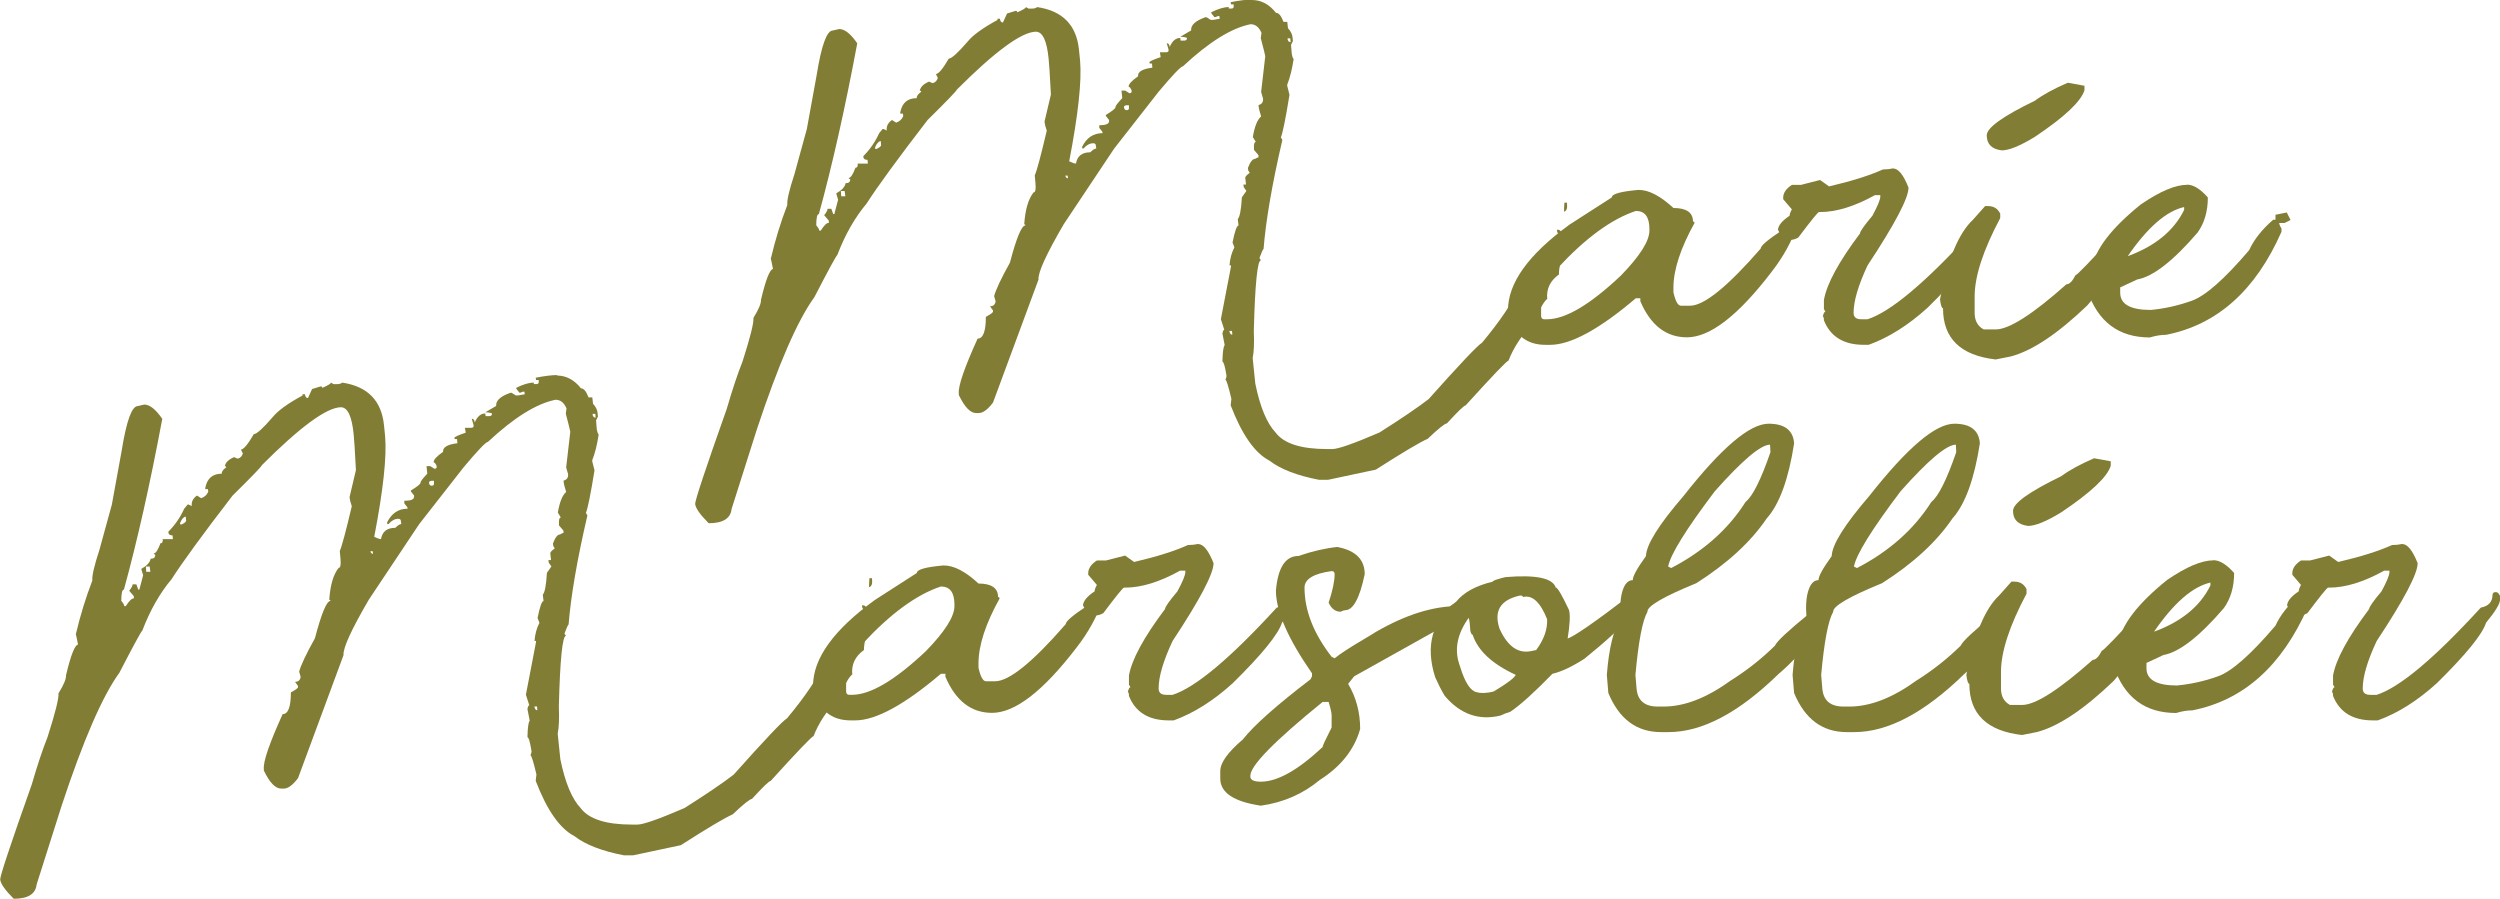 <svg xmlns="http://www.w3.org/2000/svg" id="Calque_1" data-name="Calque 1" viewBox="0 0 550.74 198.05"><defs><style> .cls-1 { fill: #827d35; } </style></defs><g><path class="cls-1" d="M275.79,0c2.04,0,3.81.94,5.3,2.82.61,0,1.16.66,1.66,1.99h.83l.16,1.41c.61.66.94,1.33,1,1.99l.08.83-.41.83.16,1.99c.06.44.19.83.41,1.16-.33,2.21-.8,4.09-1.41,5.63v.25l.5,1.99c-.88,5.41-1.52,8.53-1.9,9.36l.33.58c-2.26,9.72-3.64,17.73-4.14,24.02-.11,0-.41.66-.91,1.99l.33.5c-.78,0-1.3,5.19-1.57,15.57.11,2.65.03,4.64-.25,5.97l.58,5.63c1.05,5.14,2.54,8.73,4.47,10.77,1.82,2.43,5.6,3.64,11.35,3.64h1.16c1.27,0,4.72-1.21,10.36-3.64,4.8-3.04,8.42-5.49,10.85-7.37,6.85-7.68,10.77-11.82,11.77-12.43,3.92-4.69,6.71-8.84,8.37-12.43.88-1.16,1.6-1.74,2.15-1.74l-.33-.58-.08-.25c.44,0,1.24-.66,2.4-1.99h.25v-.25c-.61,0-.91-.19-.91-.58l.5-.33h.33c.17,0,.25.11.25.33.33,0,.85-.66,1.57-1.99l.75-.58h1.74l-.08-.58c-.94,0-1.44-.28-1.49-.83l-.08-.25h1.99c.05.44.41.99,1.08,1.66-.99,1.93-1.49,3.73-1.49,5.38-1.93,1.38-2.79,3.18-2.57,5.39-.66.44-1.63,2.13-2.9,5.05-2.65,2.82-4.53,5.66-5.63,8.53-.33,0-3.48,3.29-9.44,9.86-.33,0-1.71,1.33-4.14,3.98-.44,0-1.85,1.13-4.23,3.39-1.66.72-5.47,2.98-11.43,6.79l-10.52,2.24h-1.99c-4.86-.94-8.51-2.35-10.93-4.23-3.21-1.66-6.05-5.71-8.53-12.18l.16-1.41c-.66-2.82-1.1-4.22-1.32-4.22.16-.39.25-.66.25-.83-.33-2.1-.63-3.15-.91-3.15.05-2.15.22-3.37.5-3.64l-.5-2.57c.11-.55.25-.83.41-.83l-.75-2.32,2.23-11.6v-.25h-.33c.11-1.49.47-2.82,1.08-3.98l-.41-1.08c.5-2.49.94-3.73,1.32-3.73l-.17-1.41c.44-.44.75-2.04.91-4.8l.99-1.41-.58-.83-.08-.58h.58l-.16-1.41c-.06-.28.28-.66.99-1.16l-.33-.5-.08-.58c.5-1.32,1.02-1.99,1.57-1.99.33-.22.58-.33.75-.33v-.5l-.99-1.16v-.25c-.06-.99.08-1.49.41-1.49l-.66-1.08c.39-2.32,1-3.84,1.83-4.55-.33-1-.53-1.82-.58-2.49.77-.22,1.1-.72.99-1.49l-.41-1.41.91-7.87c-.06-.39-.39-1.71-.99-3.98l.16-1.16c-.55-1.27-1.35-1.91-2.4-1.91-4.2.83-9.17,3.92-14.91,9.28-.44,0-2.24,1.88-5.38,5.63l-9.78,12.51-11.1,16.65c-3.86,6.63-5.71,10.69-5.55,12.18l-10.02,27.09c-1.16,1.55-2.21,2.32-3.15,2.32h-.58c-1.27,0-2.54-1.33-3.81-3.98v-.33c-.17-1.6,1.21-5.63,4.14-12.09,1.21,0,1.82-1.6,1.82-4.8,1.05-.55,1.57-.94,1.57-1.16v-.25l-.66-.91c.72,0,1.13-.36,1.24-1.08l-.33-1.16c.38-1.43,1.54-3.89,3.48-7.37,1.44-5.47,2.57-8.2,3.4-8.2,0-.17-.08-.25-.25-.25.22-3.26.91-5.6,2.07-7.04.39,0,.53-.66.41-1.99l-.16-1.74c.44-.94,1.32-4.22,2.65-9.86-.28-.77-.44-1.44-.5-1.99l1.41-5.97c-.22-4.25-.39-6.88-.5-7.87-.39-3.98-1.32-5.97-2.82-5.97-3.15.06-8.95,4.31-17.4,12.76,0,.22-2.15,2.46-6.46,6.71-6.63,8.62-11.1,14.75-13.42,18.39-2.6,3.09-4.75,6.87-6.46,11.35-.16,0-1.85,3.09-5.05,9.28-3.7,5.08-7.93,14.8-12.68,29.16l-5.55,17.48c-.22,2.1-1.9,3.15-5.05,3.15-1.88-1.88-2.87-3.29-2.98-4.23-.05-.72,2.26-7.7,6.96-20.96,1.27-4.36,2.43-7.84,3.48-10.44,1.71-5.36,2.51-8.56,2.4-9.61,1.16-1.88,1.71-3.2,1.66-3.98,1.05-4.42,1.93-6.68,2.65-6.79l-.41-1.99-.08-.25c.99-4.2,2.21-8.15,3.64-11.85-.11-1,.41-3.26,1.57-6.79l2.73-9.94,2.16-11.85c1.05-6.57,2.24-9.86,3.56-9.86l1.41-.33c1.22,0,2.54,1.05,3.98,3.15-2.7,14.41-5.52,26.95-8.45,37.61-.39,0-.58.83-.58,2.49.44.5.66.88.66,1.16h.33c.72-1.16,1.33-1.74,1.82-1.74l-.08-.5-.99-1.16c.5-.61.75-1.08.75-1.41h.83l.41,1.16h.25l.83-3.15-.41-1.41c1.21-.66,1.91-1.41,2.07-2.24.72,0,1.05-.3,1-.91-.17,0-.28-.08-.33-.25.44,0,.94-.75,1.49-2.24.38,0,.55-.3.5-.91h2.24l-.08-.83c-.55,0-.86-.19-.91-.58v-.25c1.44-1.44,2.6-3.12,3.48-5.05l.75-.91h.25l.66.33c-.11-.94.28-1.71,1.16-2.32l.91.58c.72-.22,1.24-.69,1.57-1.41l-.08-.58h-.58v-.25c.39-2.1,1.6-3.15,3.64-3.15-.06-.44.28-.91.99-1.41-.06-.16-.16-.25-.33-.25.17-.83.86-1.49,2.07-1.99.38.22.66.33.83.33.55-.16.91-.55,1.08-1.16-.22-.39-.36-.66-.41-.83.61-.06,1.54-1.19,2.82-3.4.61,0,1.99-1.24,4.14-3.73,1.16-1.44,3.37-3.04,6.63-4.8l-.08-.25h.58c.06.55.28.83.66.83l.91-1.99,1.91-.58c.22,0,.33.11.33.33,1.27-.55,1.91-.94,1.91-1.16l.58.33h.83c.44,0,.8-.11,1.08-.33,5.58.83,8.64,3.95,9.2,9.36l.25,2.49c.38,4.42-.41,11.79-2.4,22.12.66.33,1.16.5,1.49.5.28-1.66,1.33-2.48,3.15-2.48.55-.55.99-.83,1.32-.83l-.08-.58c0-.39-.19-.58-.58-.58-.77,0-1.49.39-2.15,1.16h-.25l-.08-.33c.99-2.04,2.51-3.06,4.55-3.06l-.08-.33-.66-.83v-.58c1.38,0,2.1-.28,2.15-.83v-.33l-.66-.83-.08-.25c1.44-.88,2.16-1.46,2.16-1.74-.06-.22.44-.88,1.49-1.99l-.17-1.66h.83l.91.58c.39,0,.55-.19.5-.58-.22-.55-.44-.83-.66-.83-.06-.55.63-1.32,2.07-2.32-.11-.99.94-1.63,3.15-1.9l-.08-.91h-.5l-.08-.25c0-.22.83-.61,2.49-1.16l-.17-1.08h1.41c.39,0,.55-.19.5-.58l-.41-1.41c.39,0,.61.28.66.83.55-1.32,1.33-1.99,2.32-1.99l.08.58h.83c.38,0,.58-.19.58-.58-.33-.16-.83-.25-1.49-.25l2.4-1.41c-.11-1.16.94-2.13,3.15-2.9h.25l.91.58h.58l1.41-.25-.08-.58h-.33c-.33.17-.58.25-.75.25l-.66-.83-.08-.25c1.54-.77,2.84-1.16,3.89-1.16v.33h.58c.39,0,.55-.19.5-.58v-.33h-.58l-.08-.5c1.99-.39,3.59-.58,4.8-.58ZM185.24,42.08l.08,1.16h.91l-.16-1.16h-.83ZM192.78,32.47v.33h.33c.72-.33,1.05-.63.99-.91l-.08-.83c-.5.11-.91.58-1.24,1.41ZM234.7,38.69c.06.39.25.58.58.58l-.08-.58h-.5ZM247.62,23.69c.06.39.25.58.58.58.38,0,.55-.19.5-.58v-.5h-.58c-.39.06-.55.22-.5.5ZM270.82,72.9l.08.33c.11.33.3.5.58.5l-.08-.83h-.58ZM283.66,8.45v.25c.11.39.33.58.66.58l-.08-.83h-.58ZM334.11,66.44v.25h.58v-.25h-.58ZM342.97,50.62h.33c.33.06.53.22.58.5.05.39-.11.58-.5.58l-.33-.58-.08-.5ZM344.3,52.28v.58h-.5c0-.39.16-.58.5-.58ZM344.63,44.65h.58v.25c.11.99-.11,1.57-.66,1.74v-.58l.08-1.41Z"></path><path class="cls-1" d="M361.03,41.84c2.21,0,4.75,1.32,7.62,3.98,2.87,0,4.31,1,4.31,2.98.22,0,.33.11.33.33-3.09,5.58-4.64,10.33-4.64,14.25v.99c.44,1.99.99,2.98,1.66,2.98h1.99c3.09,0,8.28-4.2,15.57-12.59,0-.61,1.54-1.93,4.64-3.98.44-1.6,1.33-2.82,2.65-3.64h.33c0,.61.22,1.27.66,1.99-1.32,3.87-3.29,7.46-5.88,10.77-7.35,9.61-13.56,14.41-18.64,14.41-4.59,0-8.01-2.65-10.27-7.95v-.66h-.99c-8.06,6.85-14.36,10.27-18.89,10.27h-.99c-4.31,0-7.07-2.32-8.29-6.96v-.66c0-6.02,4.53-12.31,13.59-18.89l9.28-5.97c0-.77,1.99-1.32,5.96-1.66ZM339.5,67.35v2.32c.06.44.28.66.66.66h.66c4.03,0,9.45-3.2,16.24-9.61,4.2-4.31,6.3-7.62,6.3-9.94v-.33c0-2.65-.99-3.98-2.98-3.98-5.36,1.77-11.1,5.97-17.23,12.59-2.04,2.93-3.26,5.69-3.64,8.29Z"></path><path class="cls-1" d="M417.04,37.11c1.16,0,2.29,1.41,3.4,4.22,0,2.32-3.01,8.04-9.03,17.15-2.04,4.36-3.07,7.84-3.07,10.44,0,.94.55,1.41,1.66,1.41h1.41c5.02-1.6,12.68-8.01,22.95-19.22,1.71-.33,2.57-1.27,2.57-2.82.06-.38.25-.58.58-.58h.25c.28,0,.55.28.83.83v.83c0,.88-1.02,2.57-3.07,5.05-.83,2.6-4.45,7.04-10.85,13.34-4.25,3.86-8.59,6.6-13.01,8.2h-1.08c-4.42,0-7.35-1.79-8.78-5.39,0-.55-.08-.83-.25-.83.16-.72.36-1.08.58-1.08l-.33-.58v-1.99c.61-3.53,3.26-8.42,7.95-14.66,0-.44.91-1.74,2.73-3.9,1.16-2.15,1.74-3.56,1.74-4.22v-.33h-1.16c-4.47,2.48-8.51,3.73-12.1,3.73h-.25c-.22,0-1.74,1.88-4.56,5.63-.61.33-1.16.5-1.66.5h-.25c-1,0-1.85-.75-2.57-2.24.11-.99.97-2.01,2.57-3.07,0-.33.16-.8.5-1.41l-1.91-2.24v-.33c0-1.05.63-1.99,1.91-2.82h1.99l4.22-1.08,1.99,1.41c4.97-1.16,8.92-2.4,11.85-3.73.77,0,1.52-.08,2.24-.25Z"></path><path class="cls-1" d="M437.33,45.4h.66c1.21,0,2.1.55,2.65,1.66v.99c-3.76,7.07-5.63,12.81-5.63,17.23v3.65c0,1.71.66,2.93,1.99,3.64h2.65c2.93,0,8.12-3.31,15.57-9.94.66,0,1.33-.66,1.99-1.99.33,0,3.31-3.09,8.95-9.28.33,0,.66-.66.99-1.99,1.32-.88,2.32-1.33,2.98-1.33h.33c.44.06.66.28.66.66-1.88,5.91-5.63,12.1-11.27,18.56-6.57,6.3-12.21,10.05-16.9,11.27l-3.31.66c-7.73-.88-11.6-4.64-11.6-11.27-.28,0-.5-.66-.66-1.99,1.66-8.73,4.09-14.58,7.29-17.56l2.65-2.98ZM455.56,18.23c2.32.44,3.53.66,3.64.66v.99c-.77,2.49-4.42,5.91-10.93,10.27-3.26,1.99-5.69,2.98-7.29,2.98-2.21-.28-3.31-1.38-3.31-3.32,0-1.66,3.53-4.2,10.6-7.62,1.77-1.32,4.2-2.65,7.29-3.98Z"></path><path class="cls-1" d="M481.82,40.68c1.38,0,2.9.94,4.56,2.82,0,3.04-.75,5.61-2.24,7.71-5.41,6.3-9.86,9.75-13.34,10.36l-3.73,1.74v1.16c0,2.54,2.24,3.81,6.71,3.81,3.04-.28,6.06-.95,9.07-2.03,3.01-1.08,7.22-4.79,12.63-11.14,1.05-2.32,2.82-4.56,5.3-6.71h1.24c0,.77.19,1.41.58,1.91v.75c-5.69,12.92-14.17,20.49-25.43,22.7-1.1,0-2.29.19-3.56.58-6.85,0-11.43-3.42-13.75-10.27l-.41-4.97h1.41c.66-4.14,4.25-8.83,10.77-14.08,4.2-2.87,7.59-4.31,10.19-4.31ZM468.07,56.67c6.4-2.21,10.77-5.69,13.09-10.44v-.33c-.06-.22,0-.33.17-.33-4.03.83-8.29,4.53-12.76,11.1h-.5ZM503.77,46.81l.83,1.66-1.33.66h-1.99v-1.82l2.48-.5Z"></path></g><g><path class="cls-1" d="M122.69,82.73c2.04,0,3.81.94,5.3,2.82.61,0,1.16.66,1.66,1.99h.83l.16,1.41c.61.66.94,1.33,1,1.99l.08.83-.41.83.16,1.99c.06.44.19.83.41,1.16-.33,2.21-.8,4.09-1.41,5.63v.25l.5,1.99c-.88,5.41-1.52,8.53-1.9,9.36l.33.58c-2.26,9.72-3.64,17.73-4.14,24.02-.11,0-.41.66-.91,1.99l.33.5c-.78,0-1.3,5.19-1.57,15.57.11,2.65.03,4.64-.25,5.97l.58,5.63c1.05,5.14,2.54,8.73,4.47,10.77,1.82,2.43,5.6,3.64,11.35,3.64h1.16c1.27,0,4.72-1.21,10.36-3.64,4.8-3.04,8.42-5.49,10.85-7.37,6.85-7.68,10.77-11.82,11.77-12.43,3.92-4.69,6.71-8.84,8.37-12.43.88-1.16,1.6-1.74,2.15-1.74l-.33-.58-.08-.25c.44,0,1.24-.66,2.4-1.99h.25v-.25c-.61,0-.91-.19-.91-.58l.5-.33h.33c.17,0,.25.11.25.33.33,0,.85-.66,1.57-1.99l.75-.58h1.74l-.08-.58c-.94,0-1.44-.28-1.49-.83l-.08-.25h1.99c.05.44.41.99,1.08,1.66-.99,1.93-1.49,3.73-1.49,5.38-1.93,1.38-2.79,3.18-2.57,5.39-.66.44-1.63,2.13-2.9,5.05-2.65,2.82-4.53,5.66-5.63,8.53-.33,0-3.48,3.29-9.44,9.86-.33,0-1.71,1.33-4.14,3.98-.44,0-1.85,1.13-4.23,3.39-1.66.72-5.47,2.98-11.43,6.79l-10.52,2.24h-1.99c-4.86-.94-8.51-2.35-10.93-4.23-3.21-1.66-6.05-5.71-8.53-12.18l.16-1.41c-.66-2.82-1.1-4.22-1.32-4.22.16-.39.25-.66.25-.83-.33-2.1-.63-3.15-.91-3.15.05-2.15.22-3.37.5-3.64l-.5-2.57c.11-.55.25-.83.41-.83l-.75-2.32,2.23-11.6v-.25h-.33c.11-1.49.47-2.82,1.08-3.98l-.41-1.08c.5-2.49.94-3.73,1.32-3.73l-.17-1.41c.44-.44.75-2.04.91-4.8l.99-1.41-.58-.83-.08-.58h.58l-.16-1.41c-.06-.28.28-.66.99-1.16l-.33-.5-.08-.58c.5-1.32,1.02-1.99,1.57-1.99.33-.22.58-.33.75-.33v-.5l-.99-1.16v-.25c-.06-.99.08-1.49.41-1.49l-.66-1.08c.39-2.32,1-3.84,1.83-4.55-.33-1-.53-1.82-.58-2.49.77-.22,1.1-.72.99-1.49l-.41-1.41.91-7.87c-.06-.39-.39-1.71-.99-3.98l.16-1.16c-.55-1.27-1.35-1.91-2.4-1.91-4.2.83-9.17,3.92-14.91,9.28-.44,0-2.24,1.88-5.38,5.63l-9.78,12.51-11.1,16.65c-3.86,6.63-5.71,10.69-5.55,12.18l-10.02,27.09c-1.16,1.55-2.21,2.32-3.15,2.32h-.58c-1.27,0-2.54-1.33-3.81-3.98v-.33c-.17-1.6,1.21-5.63,4.14-12.09,1.21,0,1.82-1.6,1.82-4.8,1.05-.55,1.57-.94,1.57-1.16v-.25l-.66-.91c.72,0,1.13-.36,1.24-1.08l-.33-1.16c.38-1.43,1.54-3.89,3.48-7.37,1.44-5.47,2.57-8.2,3.4-8.2,0-.17-.08-.25-.25-.25.22-3.26.91-5.6,2.07-7.04.39,0,.53-.66.41-1.99l-.16-1.74c.44-.94,1.32-4.22,2.65-9.86-.28-.77-.44-1.44-.5-1.99l1.41-5.97c-.22-4.25-.39-6.88-.5-7.87-.39-3.98-1.32-5.97-2.82-5.97-3.15.06-8.95,4.31-17.4,12.76,0,.22-2.15,2.46-6.46,6.71-6.63,8.62-11.1,14.75-13.42,18.39-2.6,3.09-4.75,6.87-6.46,11.35-.16,0-1.85,3.09-5.05,9.28-3.7,5.08-7.93,14.8-12.68,29.16l-5.55,17.48c-.22,2.1-1.9,3.15-5.05,3.15-1.88-1.88-2.87-3.29-2.98-4.23-.05-.72,2.26-7.7,6.96-20.96,1.27-4.36,2.43-7.84,3.48-10.44,1.71-5.36,2.51-8.56,2.4-9.61,1.16-1.88,1.71-3.2,1.66-3.98,1.05-4.42,1.93-6.68,2.65-6.79l-.41-1.99-.08-.25c.99-4.2,2.21-8.15,3.64-11.85-.11-1,.41-3.26,1.57-6.79l2.73-9.94,2.16-11.85c1.05-6.57,2.24-9.86,3.56-9.86l1.41-.33c1.22,0,2.54,1.05,3.98,3.15-2.7,14.41-5.52,26.95-8.45,37.61-.39,0-.58.83-.58,2.49.44.5.66.88.66,1.16h.33c.72-1.16,1.33-1.74,1.82-1.74l-.08-.5-.99-1.16c.5-.61.75-1.08.75-1.41h.83l.41,1.16h.25l.83-3.15-.41-1.41c1.21-.66,1.91-1.41,2.07-2.24.72,0,1.05-.3,1-.91-.17,0-.28-.08-.33-.25.44,0,.94-.75,1.49-2.24.38,0,.55-.3.5-.91h2.24l-.08-.83c-.55,0-.86-.19-.91-.58v-.25c1.44-1.44,2.6-3.12,3.48-5.05l.75-.91h.25l.66.33c-.11-.94.28-1.71,1.16-2.32l.91.58c.72-.22,1.24-.69,1.57-1.41l-.08-.58h-.58v-.25c.39-2.1,1.6-3.15,3.64-3.15-.06-.44.28-.91.99-1.41-.06-.16-.16-.25-.33-.25.17-.83.86-1.49,2.07-1.99.38.22.66.33.83.33.55-.16.91-.55,1.08-1.16-.22-.39-.36-.66-.41-.83.61-.06,1.54-1.19,2.82-3.4.61,0,1.99-1.24,4.14-3.73,1.16-1.44,3.37-3.04,6.63-4.8l-.08-.25h.58c.06.55.28.83.66.83l.91-1.99,1.91-.58c.22,0,.33.11.33.33,1.27-.55,1.91-.94,1.91-1.16l.58.33h.83c.44,0,.8-.11,1.08-.33,5.58.83,8.64,3.95,9.2,9.36l.25,2.49c.38,4.42-.41,11.79-2.4,22.12.66.33,1.16.5,1.49.5.28-1.66,1.33-2.48,3.15-2.48.55-.55.99-.83,1.32-.83l-.08-.58c0-.39-.19-.58-.58-.58-.77,0-1.49.39-2.15,1.16h-.25l-.08-.33c.99-2.04,2.51-3.06,4.55-3.06l-.08-.33-.66-.83v-.58c1.38,0,2.1-.28,2.15-.83v-.33l-.66-.83-.08-.25c1.44-.88,2.16-1.46,2.16-1.74-.06-.22.44-.88,1.49-1.99l-.17-1.66h.83l.91.58c.39,0,.55-.19.5-.58-.22-.55-.44-.83-.66-.83-.06-.55.63-1.32,2.07-2.32-.11-.99.94-1.63,3.15-1.9l-.08-.91h-.5l-.08-.25c0-.22.83-.61,2.49-1.16l-.17-1.08h1.41c.39,0,.55-.19.5-.58l-.41-1.41c.39,0,.61.28.66.83.55-1.32,1.33-1.99,2.32-1.99l.08.58h.83c.38,0,.58-.19.58-.58-.33-.16-.83-.25-1.49-.25l2.4-1.41c-.11-1.16.94-2.13,3.15-2.9h.25l.91.58h.58l1.41-.25-.08-.58h-.33c-.33.17-.58.25-.75.25l-.66-.83-.08-.25c1.54-.77,2.84-1.16,3.89-1.16v.33h.58c.39,0,.55-.19.5-.58v-.33h-.58l-.08-.5c1.99-.39,3.59-.58,4.8-.58ZM32.14,124.81l.08,1.16h.91l-.16-1.16h-.83ZM39.68,115.2v.33h.33c.72-.33,1.05-.63.99-.91l-.08-.83c-.5.11-.91.58-1.24,1.41ZM81.6,121.42c.06.39.25.58.58.58l-.08-.58h-.5ZM94.52,106.42c.06.39.25.58.58.58.38,0,.55-.19.5-.58v-.5h-.58c-.39.06-.55.22-.5.5ZM117.72,155.63l.08.33c.11.33.3.5.58.5l-.08-.83h-.58ZM130.56,91.18v.25c.11.39.33.58.66.58l-.08-.83h-.58ZM181.01,149.17v.25h.58v-.25h-.58ZM189.88,133.35h.33c.33.06.53.22.58.5.05.39-.11.58-.5.58l-.33-.58-.08-.5ZM191.2,135.01v.58h-.5c0-.39.16-.58.5-.58ZM191.53,127.38h.58v.25c.11.99-.11,1.57-.66,1.74v-.58l.08-1.41Z"></path><path class="cls-1" d="M207.94,124.57c2.21,0,4.75,1.32,7.62,3.98,2.87,0,4.31,1,4.31,2.98.22,0,.33.11.33.33-3.09,5.58-4.64,10.33-4.64,14.25v.99c.44,1.99.99,2.98,1.66,2.98h1.99c3.09,0,8.28-4.2,15.57-12.59,0-.61,1.54-1.93,4.64-3.98.44-1.6,1.33-2.82,2.65-3.64h.33c0,.61.22,1.27.66,1.99-1.32,3.87-3.29,7.46-5.88,10.77-7.35,9.61-13.56,14.41-18.64,14.41-4.59,0-8.01-2.65-10.27-7.95v-.66h-.99c-8.06,6.85-14.36,10.27-18.89,10.27h-.99c-4.31,0-7.07-2.32-8.29-6.96v-.66c0-6.02,4.53-12.31,13.59-18.89l9.28-5.97c0-.77,1.99-1.32,5.96-1.66ZM186.4,150.08v2.32c.06.44.28.66.66.66h.66c4.03,0,9.45-3.2,16.24-9.61,4.2-4.31,6.3-7.62,6.3-9.94v-.33c0-2.65-.99-3.98-2.98-3.98-5.36,1.77-11.1,5.97-17.23,12.59-2.04,2.93-3.26,5.69-3.64,8.29Z"></path><path class="cls-1" d="M263.94,119.85c1.16,0,2.29,1.41,3.4,4.22,0,2.32-3.01,8.04-9.03,17.15-2.04,4.36-3.07,7.84-3.07,10.44,0,.94.55,1.41,1.66,1.41h1.41c5.02-1.6,12.68-8.01,22.95-19.22,1.71-.33,2.57-1.27,2.57-2.82.06-.38.25-.58.58-.58h.25c.28,0,.55.28.83.83v.83c0,.88-1.02,2.57-3.07,5.05-.83,2.6-4.45,7.04-10.85,13.34-4.25,3.86-8.59,6.6-13.01,8.2h-1.08c-4.42,0-7.35-1.79-8.78-5.39,0-.55-.08-.83-.25-.83.16-.72.36-1.08.58-1.08l-.33-.58v-1.99c.61-3.53,3.26-8.42,7.95-14.66,0-.44.91-1.74,2.73-3.9,1.16-2.15,1.74-3.56,1.74-4.22v-.33h-1.16c-4.47,2.48-8.51,3.73-12.1,3.73h-.25c-.22,0-1.74,1.88-4.56,5.63-.61.33-1.16.5-1.66.5h-.25c-1,0-1.85-.75-2.57-2.24.11-.99.97-2.01,2.57-3.07,0-.33.16-.8.5-1.41l-1.91-2.24v-.33c0-1.05.63-1.99,1.91-2.82h1.99l4.22-1.08,1.99,1.41c4.97-1.16,8.92-2.4,11.85-3.73.77,0,1.52-.08,2.24-.25Z"></path><path class="cls-1" d="M294.67,120.51c3.98.77,5.97,2.76,5.97,5.97-1.1,5.3-2.54,7.95-4.31,7.95-.22,0-.55.11-.99.33-1.16,0-2.04-.66-2.65-1.99.88-2.65,1.32-4.75,1.32-6.3,0-.44-.22-.66-.66-.66-3.98.55-5.97,1.77-5.97,3.64,0,5.02,1.99,10.11,5.97,15.24l.66.33c1.22-1,3.42-2.43,6.63-4.31,6.74-4.31,12.98-6.68,18.72-7.12,2.7-1.77,4.8-2.65,6.3-2.65l.33.66v.99c-.94,0-3.15,1.55-6.63,4.64-4.47,2.48-11.49,6.41-21.04,11.76l-1.33,1.66c1.77,2.98,2.65,6.3,2.65,9.94-1.27,4.53-4.25,8.29-8.95,11.27-3.64,3.04-7.95,4.92-12.92,5.63-5.97-.88-8.95-2.87-8.95-5.97v-1.66c0-1.82,1.66-4.14,4.97-6.96,2.43-3.09,7.4-7.51,14.91-13.25l.33-.66v-.66c-5.3-7.62-7.95-13.7-7.95-18.23.44-5.08,2.1-7.62,4.97-7.62,3.04-1.05,5.91-1.71,8.61-1.99ZM275.45,170.88v.33c.11.66.88.99,2.32.99,3.64,0,8.17-2.54,13.59-7.62,0-.28.66-1.71,1.99-4.31v-2.65c0-.55-.22-1.54-.66-2.98h-1.33c-10.6,8.61-15.91,14.03-15.91,16.24Z"></path><path class="cls-1" d="M330.63,127.38l1.08-.25c6.68-.55,10.36.22,11.02,2.32.33-.11,1.3,1.52,2.9,4.89.33,1.05.22,3.26-.33,6.63l-.08-.25h-.08c1.33-.28,6.16-3.62,14.5-10.02,1.05-.66,1.93-1.08,2.65-1.24.83,2.65-3.59,7.87-13.25,15.66-2.76,1.77-5.11,2.87-7.04,3.31-4.03,4.14-7.13,6.93-9.28,8.37-.61.16-1.32.44-2.15.83-4.8,1.16-8.92-.3-12.34-4.39-.72-1.21-1.41-2.57-2.07-4.06-2.21-6.96-.66-12.51,4.64-16.65,1.66-2.04,4.33-3.51,8.04-4.39-.06-.16.55-.41,1.82-.75ZM321.43,146.19l.25.75c1.05,3.42,2.26,5.28,3.64,5.55.99.28,2.24.22,3.73-.16,3.04-1.82,4.67-3.07,4.89-3.73v.08c-5.19-2.38-8.37-5.33-9.53-8.86-.16.06-.33-.22-.5-.83-.06-1.21-.17-2.15-.33-2.82h-.08c-2.43,3.42-3.12,6.76-2.07,10.02ZM330.3,138.4c1.82,4.09,4.25,5.74,7.29,4.97l.83-.17c1.71-2.32,2.51-4.58,2.4-6.79-1.49-3.76-3.26-5.39-5.3-4.89-.11-.33-.44-.41-.99-.25-4.03.99-5.44,3.37-4.22,7.13Z"></path><path class="cls-1" d="M389.61,93.34c3.53,0,5.41,1.44,5.63,4.31-1.22,7.9-3.23,13.42-6.05,16.57-3.48,5.14-8.64,9.89-15.49,14.25-7.29,2.98-10.88,5.08-10.77,6.3-1.1,1.93-1.99,6.57-2.65,13.92l.25,2.98c.22,2.65,1.77,3.98,4.64,3.98h1.33c4.58,0,9.5-1.91,14.75-5.72,3.53-2.21,6.79-4.77,9.77-7.7.39-.94,2.93-3.31,7.62-7.13l3.23-4.64c.94.33,1.41.66,1.41.99-1.55,6.13-5.38,11.82-11.52,17.07-8.73,8.51-16.79,12.76-24.19,12.76h-1.66c-5.36,0-9.22-2.87-11.6-8.62l-.33-3.98c.45-5.85,1.47-10.05,3.07-12.59-.22-2.48-.08-4.49.41-6.01s1.24-2.28,2.24-2.28c-.06-.77.91-2.54,2.9-5.3.06-2.49,2.82-6.91,8.29-13.26,8.34-10.6,14.58-15.9,18.72-15.9ZM367.49,124.81l.66.33c7.13-3.7,12.59-8.56,16.4-14.58,1.54-1.22,3.37-4.86,5.47-10.94l-.08-1.66c-2.04,0-6.1,3.42-12.18,10.27-6.35,8.4-9.77,13.92-10.27,16.57Z"></path><path class="cls-1" d="M430.53,93.34c3.53,0,5.41,1.44,5.63,4.31-1.22,7.9-3.23,13.42-6.05,16.57-3.48,5.14-8.64,9.89-15.49,14.25-7.29,2.98-10.88,5.08-10.77,6.3-1.1,1.93-1.99,6.57-2.65,13.92l.25,2.98c.22,2.65,1.77,3.98,4.64,3.98h1.33c4.58,0,9.5-1.91,14.75-5.72,3.53-2.21,6.79-4.77,9.77-7.7.39-.94,2.93-3.31,7.62-7.13l3.23-4.64c.94.33,1.41.66,1.41.99-1.55,6.13-5.38,11.82-11.52,17.07-8.73,8.51-16.79,12.76-24.19,12.76h-1.66c-5.36,0-9.22-2.87-11.6-8.62l-.33-3.98c.45-5.85,1.47-10.05,3.07-12.59-.22-2.48-.08-4.49.41-6.01s1.24-2.28,2.24-2.28c-.06-.77.91-2.54,2.9-5.3.06-2.49,2.82-6.91,8.29-13.26,8.34-10.6,14.58-15.9,18.72-15.9ZM408.42,124.81l.66.33c7.13-3.7,12.59-8.56,16.4-14.58,1.54-1.22,3.37-4.86,5.47-10.94l-.08-1.66c-2.04,0-6.1,3.42-12.18,10.27-6.35,8.4-9.77,13.92-10.27,16.57Z"></path><path class="cls-1" d="M443.13,128.13h.66c1.21,0,2.1.55,2.65,1.66v.99c-3.76,7.07-5.63,12.81-5.63,17.23v3.65c0,1.71.66,2.93,1.99,3.64h2.65c2.93,0,8.12-3.31,15.57-9.94.66,0,1.33-.66,1.99-1.99.33,0,3.31-3.09,8.95-9.28.33,0,.66-.66.99-1.99,1.32-.88,2.32-1.33,2.98-1.33h.33c.44.06.66.28.66.66-1.88,5.91-5.63,12.1-11.27,18.56-6.57,6.3-12.21,10.05-16.9,11.27l-3.31.66c-7.73-.88-11.6-4.64-11.6-11.27-.28,0-.5-.66-.66-1.99,1.66-8.73,4.09-14.58,7.29-17.56l2.65-2.98ZM461.35,100.96c2.32.44,3.53.66,3.64.66v.99c-.77,2.49-4.42,5.91-10.93,10.27-3.26,1.99-5.69,2.98-7.29,2.98-2.21-.28-3.31-1.38-3.31-3.32,0-1.66,3.53-4.2,10.6-7.62,1.77-1.32,4.2-2.65,7.29-3.98Z"></path><path class="cls-1" d="M487.61,123.41c1.38,0,2.9.94,4.56,2.82,0,3.04-.75,5.61-2.24,7.71-5.41,6.3-9.86,9.75-13.34,10.36l-3.73,1.74v1.16c0,2.54,2.24,3.81,6.71,3.81,3.04-.28,6.06-.95,9.07-2.03,3.01-1.08,7.22-4.79,12.63-11.14,1.05-2.32,2.82-4.56,5.3-6.71h1.24c0,.77.19,1.41.58,1.91v.75c-5.69,12.92-14.17,20.49-25.43,22.7-1.1,0-2.29.19-3.56.58-6.85,0-11.43-3.42-13.75-10.27l-.41-4.97h1.41c.66-4.14,4.25-8.83,10.77-14.08,4.2-2.87,7.59-4.31,10.19-4.31ZM473.86,139.4c6.4-2.21,10.77-5.69,13.09-10.44v-.33c-.06-.22,0-.33.17-.33-4.03.83-8.29,4.53-12.76,11.1h-.5ZM509.57,129.54l.83,1.66-1.33.66h-1.99v-1.82l2.48-.5Z"></path><path class="cls-1" d="M529.2,119.85c1.16,0,2.29,1.41,3.4,4.22,0,2.32-3.01,8.04-9.03,17.15-2.04,4.36-3.07,7.84-3.07,10.44,0,.94.55,1.41,1.66,1.41h1.41c5.02-1.6,12.68-8.01,22.95-19.22,1.71-.33,2.57-1.27,2.57-2.82.06-.38.25-.58.58-.58h.25c.28,0,.55.28.83.83v.83c0,.88-1.02,2.57-3.07,5.05-.83,2.6-4.45,7.04-10.85,13.34-4.25,3.86-8.59,6.6-13.01,8.2h-1.08c-4.42,0-7.35-1.79-8.78-5.39,0-.55-.08-.83-.25-.83.16-.72.36-1.08.58-1.08l-.33-.58v-1.99c.61-3.53,3.26-8.42,7.95-14.66,0-.44.91-1.74,2.73-3.9,1.16-2.15,1.74-3.56,1.74-4.22v-.33h-1.16c-4.47,2.48-8.51,3.73-12.1,3.73h-.25c-.22,0-1.74,1.88-4.56,5.63-.61.33-1.16.5-1.66.5h-.25c-1,0-1.85-.75-2.57-2.24.11-.99.97-2.01,2.57-3.07,0-.33.16-.8.5-1.41l-1.91-2.24v-.33c0-1.05.63-1.99,1.91-2.82h1.99l4.22-1.08,1.99,1.41c4.97-1.16,8.92-2.4,11.85-3.73.77,0,1.52-.08,2.24-.25Z"></path></g></svg>